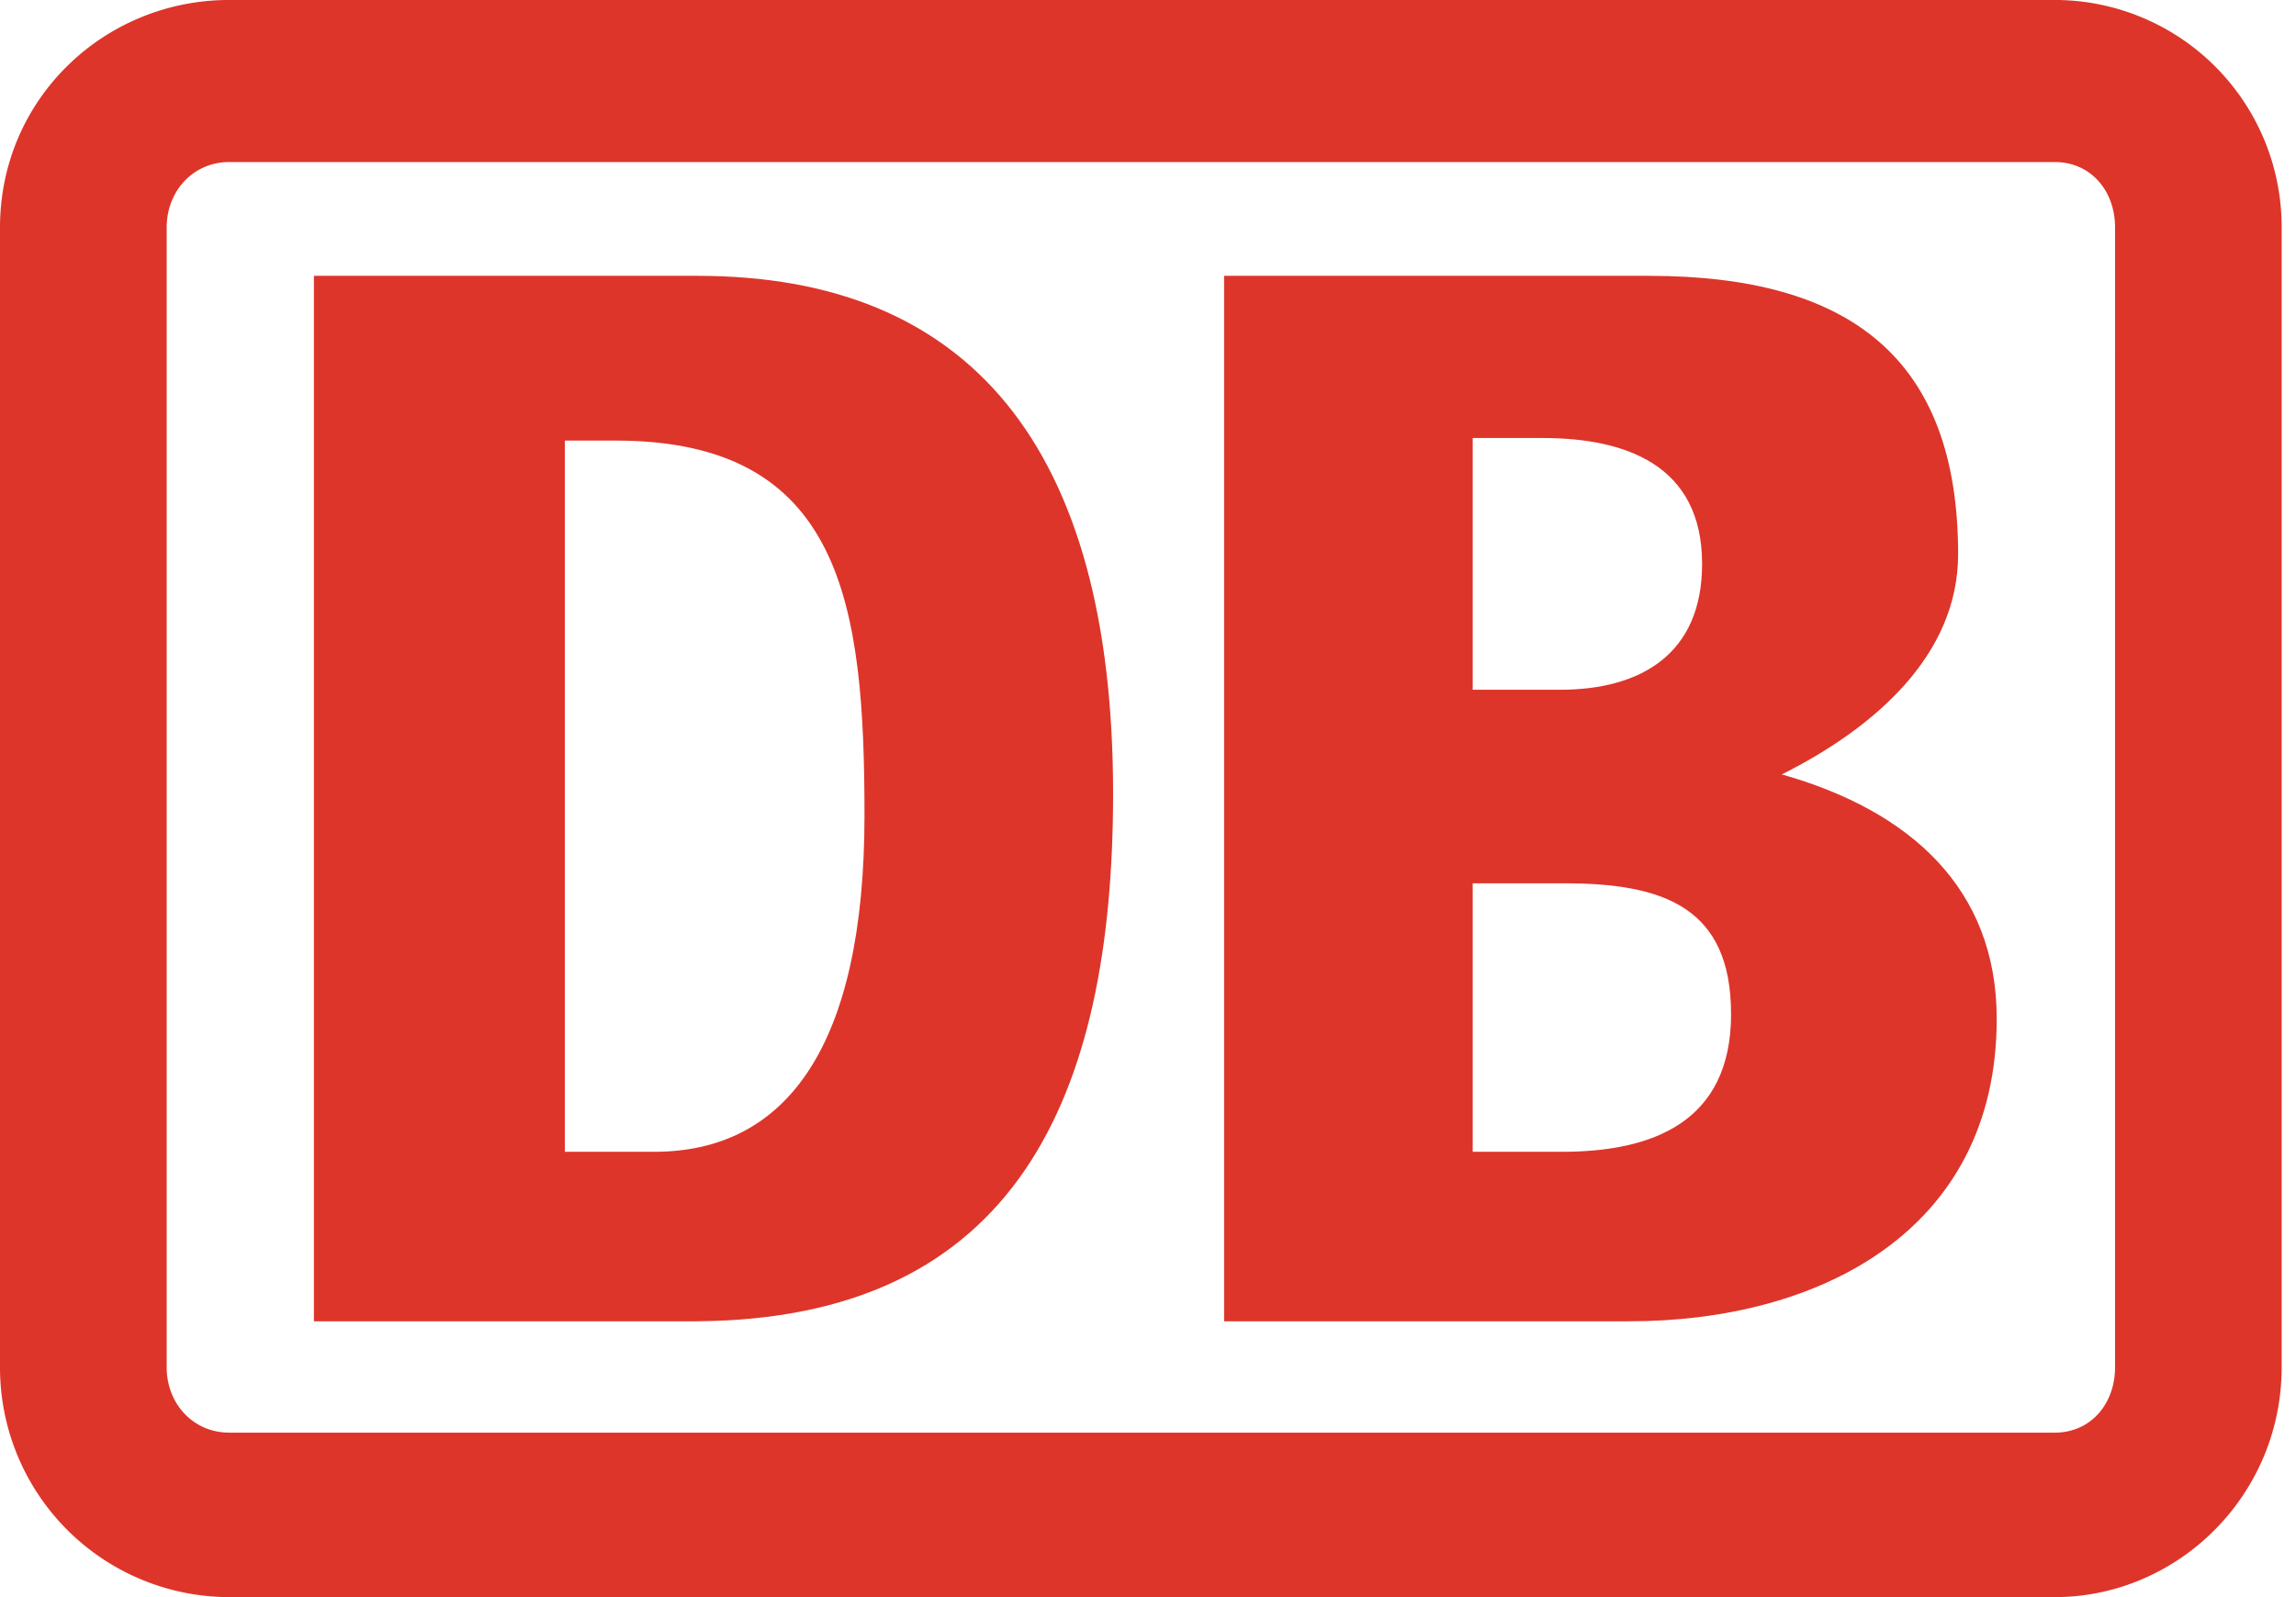 <svg height="48" width="69" xmlns="http://www.w3.org/2000/svg"><g fill="#dd352a" fill-rule="evenodd"><path d="M63.562 41.093c0 1.094-.725 1.964-1.815 1.964H6.89c-1.083 0-1.881-.87-1.881-1.964V6.837c0-1.096.798-1.967 1.881-1.967h54.858c1.09 0 1.815.87 1.815 1.967zM61.747-.001H6.89C3.12 0 0 2.985 0 6.837v34.256A6.899 6.899 0 006.89 48h54.858c3.7 0 6.821-3.056 6.821-6.908V6.837a6.823 6.823 0 00-6.82-6.838z"/><path d="M48.975 39.71H36.787V8.29h12.769c6.027 0 9.29 2.471 9.29 8.367 0 3.052-2.54 5.234-5.298 6.617 3.85 1.09 6.458 3.423 6.458 7.346 0 6.4-5.371 9.09-11.031 9.09zm-4.717-18.98h2.619c2.462 0 4.275-1.094 4.275-3.783 0-2.986-2.321-3.783-4.79-3.783h-2.104zm7.764 9.744c0-3.204-2.03-3.927-5-3.927h-2.764v8.069h2.685c2.69 0 5.08-.871 5.08-4.142zM20.968 39.71H9.434V8.29h11.534c8.127 0 12.483 5.09 12.483 15.565 0 9.092-2.904 15.781-12.484 15.854m5.013-15.202c0-6.327-.658-11.266-7.475-11.266h-1.53v21.375h2.686c3.992 0 6.319-3.198 6.319-10.109"/></g></svg>